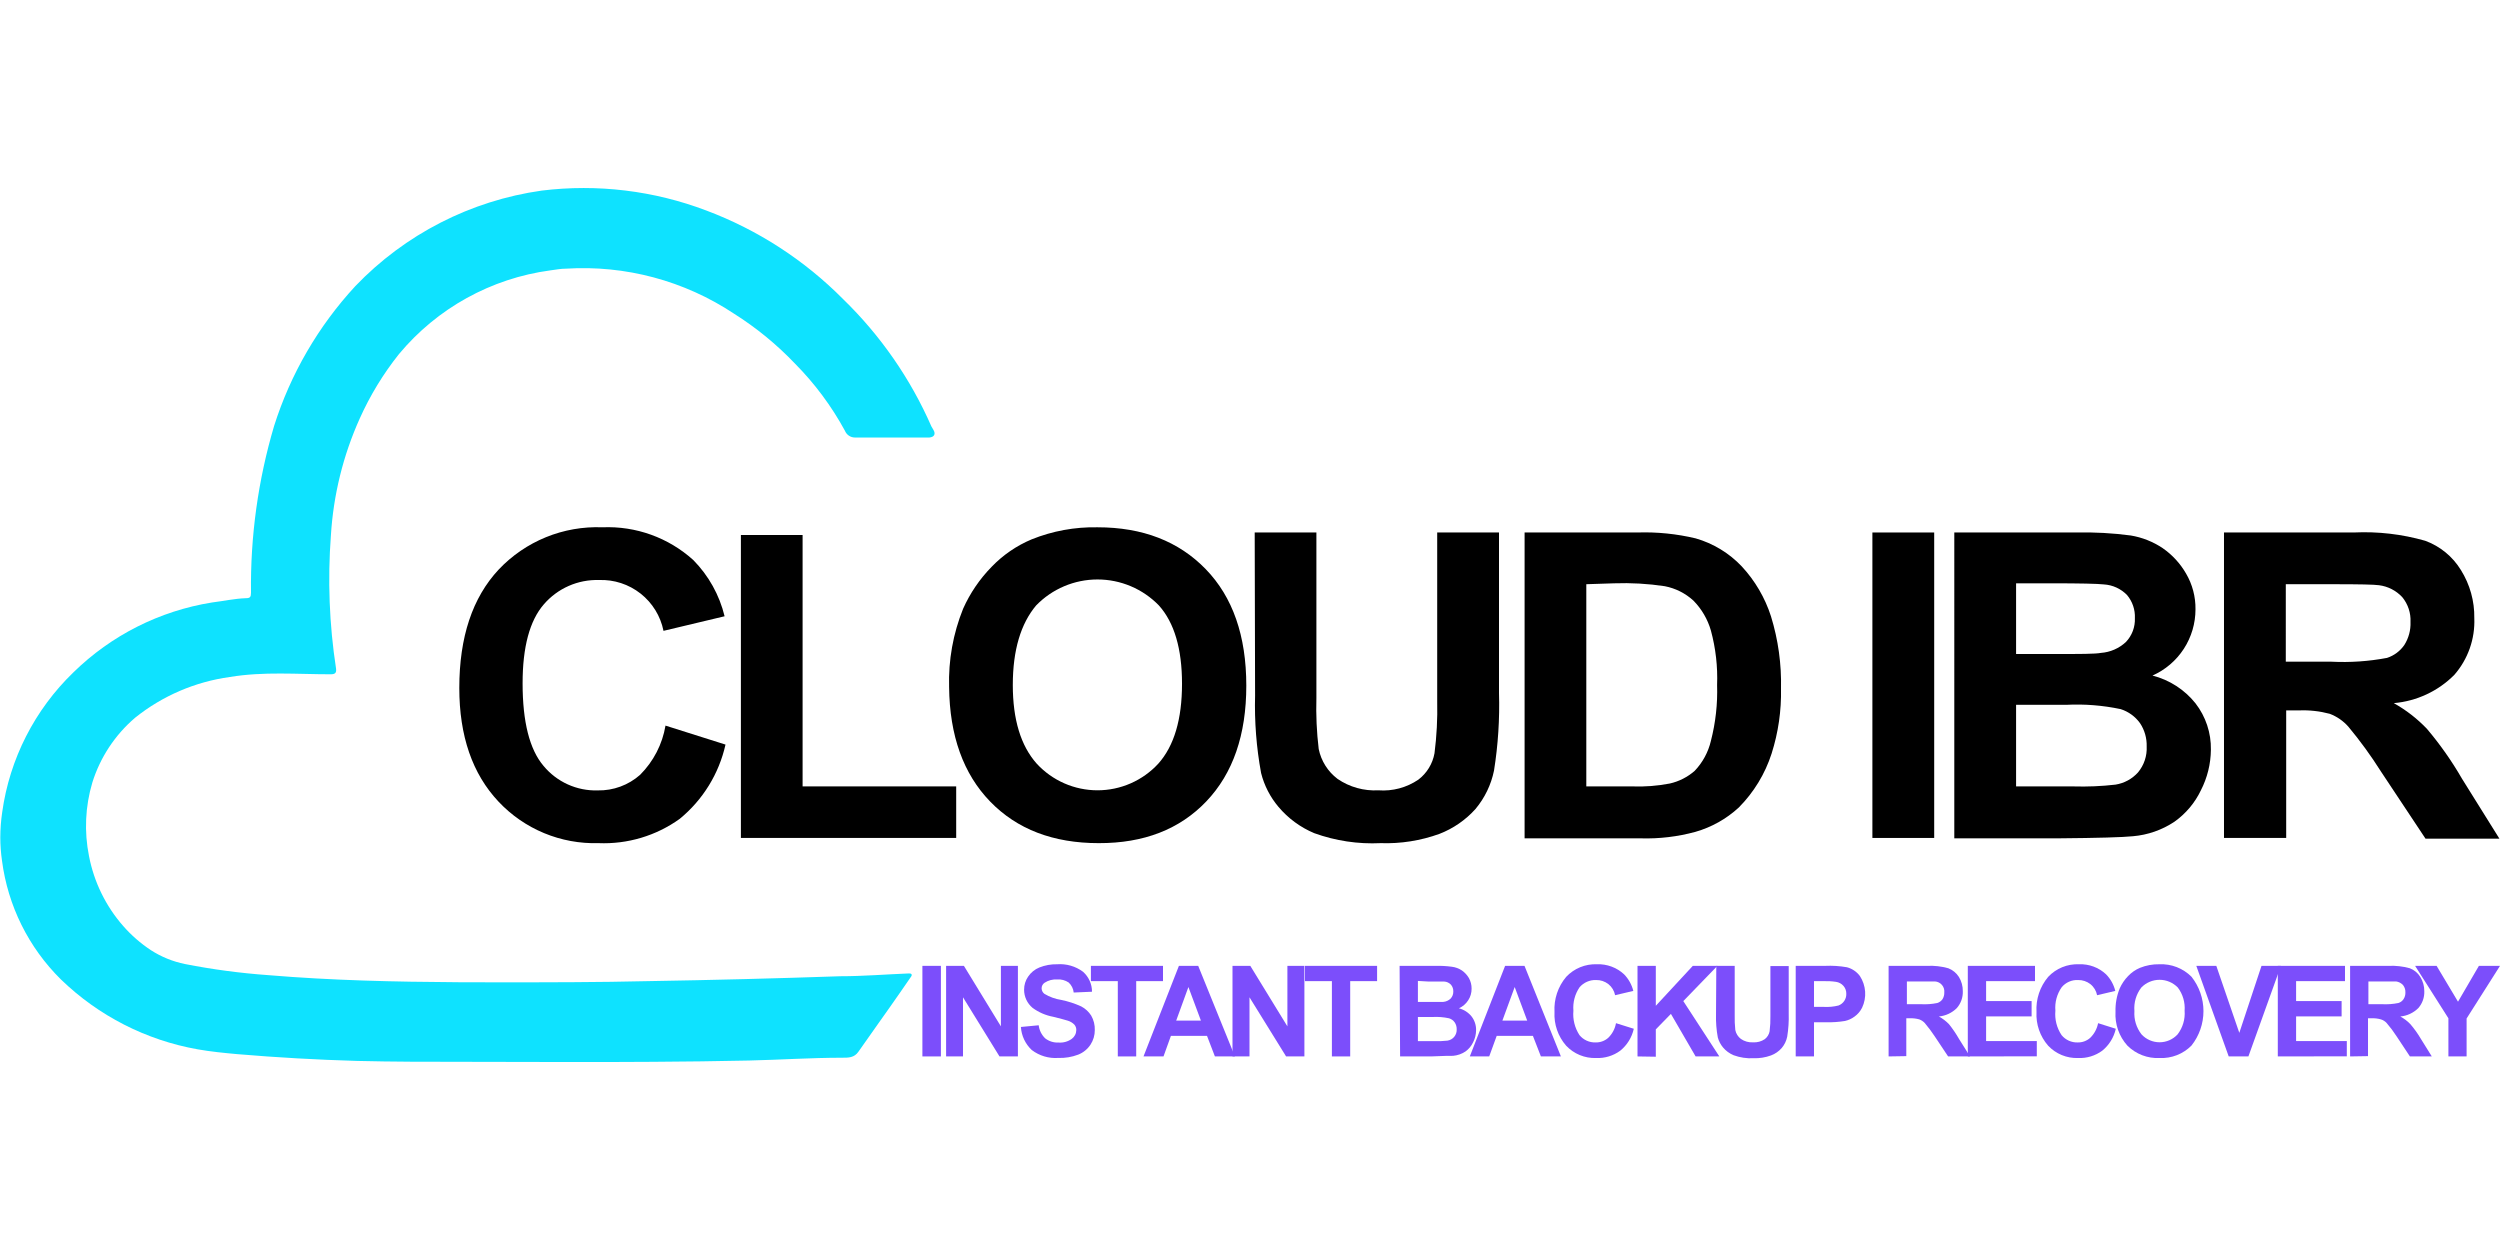 <?xml version="1.0" encoding="UTF-8"?>
<svg xmlns="http://www.w3.org/2000/svg" xmlns:xlink="http://www.w3.org/1999/xlink" version="1.1" id="Layer_1" x="0px" y="0px" viewBox="0 0 400 200" style="enable-background:new 0 0 400 200;" xml:space="preserve">
<g>
	<g>
		<defs>
			<rect id="SVGID_1_" y="30.061" width="400" height="139.877"></rect>
		</defs>
		<clipPath id="SVGID_00000110465664688734589420000007721515546077225633_">
			<use xlink:href="#SVGID_1_" style="overflow:visible;"></use>
		</clipPath>
		<g style="clip-path:url(#SVGID_00000110465664688734589420000007721515546077225633_);">
			<path style="fill:#0EE2FF;" d="M79.696,157.173c8,0,16,0,24-0.191c10.251-0.171,20.501-0.432,30.752-0.783     c3.648,0,7.312-0.304,10.96-0.448c0.161,0,0.336,0,0.432,0.128c0.096,0.129,0,0.304-0.112,0.448l-1.744,2.524     c-2.209,3.196-4.449,6.264-6.64,9.427c-0.672,0.974-1.6,0.958-2.591,0.958c-4.961,0-9.936,0.335-14.897,0.448     c-4.96,0.112-10.24,0.175-15.376,0.207c-10.096,0.08-20.192,0-30.304,0c-5.68,0-11.36,0-17.04-0.144     c-6.4-0.182-12.8-0.544-19.2-1.087c-2.112-0.191-4.224-0.399-6.304-0.767c-8.251-1.461-15.874-5.356-21.888-11.184     c-5.172-5.107-8.489-11.793-9.424-18.996c-0.178-1.233-0.269-2.476-0.272-3.723c0.005-1.352,0.107-2.703,0.304-4.042     c1.187-8.518,5.198-16.393,11.392-22.368c6.053-5.931,13.802-9.84,22.176-11.183c1.824-0.224,3.6-0.623,5.44-0.687     c0.64,0,0.8-0.192,0.8-0.863c-0.113-9.034,1.133-18.033,3.696-26.697c2.634-8.318,7.069-15.954,12.992-22.367     c7.946-8.298,18.456-13.683,29.84-15.29c8.908-1.09,17.948,0.007,26.336,3.195c8.228,3.094,15.689,7.929,21.872,14.171     c5.985,5.813,10.784,12.731,14.128,20.371c0.097,0.186,0.204,0.368,0.32,0.543c0.4,0.671,0.144,1.15-0.64,1.23h-10.959     c-0.32,0-0.641,0-0.96,0c-0.345-0.001-0.682-0.105-0.967-0.299c-0.286-0.194-0.506-0.468-0.633-0.788     c-2.145-3.944-4.838-7.564-8-10.752c-2.912-3.054-6.19-5.738-9.76-7.988c-7.933-5.265-17.374-7.79-26.88-7.19     c-0.832,0-1.6,0.16-2.48,0.272c-9.479,1.272-18.131,6.057-24.24,13.405c-2.515,3.159-4.622,6.621-6.272,10.305     c-2.652,5.897-4.213,12.225-4.608,18.677c-0.537,7.107-0.263,14.252,0.816,21.298c0.096,0.703-0.128,0.942-0.848,0.942     c-5.408,0-10.72-0.464-16.128,0.431c-5.553,0.763-10.795,3.016-15.168,6.519c-3.216,2.75-5.589,6.348-6.848,10.385     c-1.134,3.817-1.315,7.855-0.528,11.758c0.798,4.147,2.686,8.007,5.472,11.184c1.297,1.482,2.787,2.783,4.432,3.866     c1.669,1.076,3.525,1.829,5.472,2.221c4.397,0.863,8.842,1.455,13.312,1.774c10.096,0.847,20.224,1.07,30.4,1.134L79.696,157.173     z"></path>
			<path d="M106.48,116.097l9.6,3.036c-1.045,4.667-3.625,8.853-7.328,11.886c-3.775,2.708-8.349,4.075-12.992,3.883     c-2.986,0.087-5.957-0.461-8.715-1.606c-2.758-1.146-5.241-2.864-7.285-5.04c-4.181-4.442-6.272-10.502-6.272-18.182     c0-8.137,2.101-14.454,6.304-18.949c2.122-2.245,4.7-4.009,7.562-5.175c2.862-1.166,5.941-1.706,9.03-1.583     c5.349-0.228,10.573,1.654,14.544,5.24c2.453,2.491,4.183,5.6,5.008,8.995l-9.776,2.333c-0.473-2.359-1.771-4.472-3.662-5.962     c-1.891-1.49-4.251-2.26-6.658-2.171c-1.67-0.049-3.33,0.275-4.858,0.95c-1.528,0.675-2.886,1.682-3.974,2.948     c-2.256,2.604-3.392,6.806-3.392,12.638c0,6.167,1.12,10.577,3.344,13.196c1.05,1.272,2.377,2.287,3.88,2.968     c1.503,0.681,3.142,1.011,4.792,0.962c2.495,0.05,4.916-0.84,6.784-2.492C104.557,121.833,105.978,119.08,106.48,116.097z"></path>
			<path d="M118.544,134.071V85.597h9.872v40.23h24.575v8.244H118.544z"></path>
			<path d="M151.857,109.93c-0.126-4.286,0.636-8.55,2.239-12.526c1.109-2.489,2.654-4.761,4.561-6.71     c1.811-1.885,3.989-3.38,6.4-4.394c3.347-1.348,6.934-2.005,10.544-1.933c7.211,0,12.982,2.231,17.312,6.694     c4.331,4.463,6.496,10.678,6.496,18.645c0,7.871-2.133,14.044-6.4,18.518c-4.266,4.474-10.005,6.699-17.216,6.679     c-7.274,0-13.061-2.216-17.359-6.647C154.134,123.825,151.941,117.715,151.857,109.93z M162.048,109.594     c0,5.544,1.28,9.73,3.825,12.59c1.237,1.344,2.741,2.417,4.416,3.151c1.674,0.734,3.483,1.113,5.312,1.113     s3.638-0.379,5.312-1.113c1.675-0.734,3.178-1.807,4.416-3.151c2.529-2.833,3.793-7.094,3.793-12.782     c0-5.593-1.232-9.778-3.696-12.526c-1.275-1.316-2.801-2.363-4.49-3.078c-1.687-0.715-3.502-1.083-5.335-1.083     c-1.833,0-3.648,0.368-5.336,1.083c-1.687,0.715-3.214,1.761-4.488,3.078C163.344,99.768,162.048,103.987,162.048,109.594z"></path>
			<path d="M200.752,85.198h9.872v26.474c-0.079,2.726,0.044,5.455,0.368,8.164c0.388,1.913,1.463,3.617,3.023,4.793     c1.917,1.308,4.211,1.948,6.528,1.822c2.266,0.172,4.524-0.431,6.4-1.71c1.357-1.034,2.276-2.54,2.577-4.217     c0.352-2.755,0.497-5.533,0.432-8.308V85.198h9.888v25.675c0.123,4.16-0.145,8.32-0.8,12.429     c-0.464,2.259-1.481,4.367-2.961,6.136c-1.58,1.76-3.553,3.123-5.76,3.978c-3.011,1.093-6.206,1.598-9.409,1.486     c-3.617,0.178-7.234-0.366-10.639-1.598c-2.211-0.929-4.169-2.369-5.713-4.202c-1.329-1.571-2.281-3.422-2.783-5.416     c-0.751-4.088-1.072-8.243-0.961-12.398L200.752,85.198z"></path>
			<path d="M243.936,85.198h18.048c3.137-0.102,6.275,0.215,9.329,0.943c2.816,0.811,5.363,2.361,7.375,4.49     c2.123,2.29,3.718,5.017,4.672,7.988c1.152,3.739,1.692,7.64,1.6,11.551c0.075,3.526-0.433,7.04-1.504,10.401     c-1.045,3.248-2.844,6.204-5.248,8.627c-1.978,1.823-4.357,3.158-6.944,3.898c-2.845,0.775-5.789,1.125-8.736,1.039h-18.593     V85.198z M253.809,93.474v32.353h7.375c2.006,0.071,4.013-0.083,5.984-0.464c1.477-0.333,2.847-1.031,3.984-2.029     c1.276-1.339,2.171-2.994,2.593-4.793c0.753-2.92,1.088-5.933,0.991-8.947c0.112-2.935-0.223-5.871-0.991-8.707     c-0.519-1.806-1.482-3.453-2.8-4.793c-1.283-1.174-2.867-1.97-4.577-2.301c-2.683-0.404-5.399-0.559-8.112-0.463L253.809,93.474z     "></path>
			<path d="M299.583,134.071V85.198h9.888v48.874H299.583z"></path>
			<path d="M312.687,85.197h19.567c2.894-0.06,5.788,0.1,8.656,0.479c1.832,0.303,3.578,0.995,5.12,2.029     c1.535,1.065,2.814,2.456,3.744,4.074c1.013,1.734,1.534,3.712,1.504,5.72c0.002,2.241-0.647,4.434-1.867,6.315     c-1.221,1.88-2.962,3.366-5.012,4.277c2.715,0.694,5.131,2.254,6.88,4.442c1.645,2.124,2.515,4.745,2.464,7.429     c-0.021,2.256-0.568,4.479-1.6,6.486c-0.959,2.012-2.42,3.745-4.239,5.033c-1.978,1.318-4.256,2.114-6.625,2.317     c-1.653,0.171-5.627,0.282-11.92,0.336h-16.671V85.197z M322.574,93.33v11.312h6.4c3.841,0,6.241,0,7.168-0.177     c1.493-0.107,2.906-0.721,4-1.741c0.485-0.508,0.861-1.107,1.109-1.763c0.247-0.655,0.359-1.355,0.331-2.055     c0.06-1.343-0.385-2.659-1.248-3.691c-0.984-1.018-2.315-1.628-3.729-1.709c-0.975-0.112-3.791-0.176-8.432-0.176H322.574z      M322.574,112.773v13.054h9.152c2.26,0.067,4.523-0.028,6.768-0.288c1.383-0.223,2.647-0.91,3.584-1.948     c0.969-1.162,1.466-2.644,1.391-4.155c0.04-1.326-0.334-2.633-1.071-3.739c-0.763-1.056-1.845-1.84-3.088-2.237     c-2.875-0.606-5.817-0.838-8.752-0.687H322.574z"></path>
			<path d="M355.839,134.071V85.197h20.8c3.845-0.179,7.692,0.269,11.393,1.326c2.379,0.87,4.393,2.52,5.712,4.681     c1.445,2.306,2.19,4.981,2.145,7.701c0.133,3.321-1.012,6.569-3.2,9.075c-2.589,2.605-6.02,4.207-9.681,4.521     c1.96,1.099,3.745,2.482,5.297,4.106c2.107,2.491,3.987,5.164,5.616,7.989l5.984,9.586H388.08l-7.136-10.753     c-1.579-2.502-3.321-4.898-5.216-7.173c-0.807-0.909-1.823-1.611-2.96-2.045c-1.621-0.434-3.299-0.618-4.977-0.542h-2v20.402     H355.839z M365.728,105.871h7.312c2.974,0.148,5.955-0.055,8.881-0.607c1.124-0.364,2.097-1.088,2.768-2.06     c0.696-1.096,1.042-2.378,0.991-3.675c0.071-1.443-0.396-2.86-1.312-3.978c-0.978-1.057-2.298-1.736-3.729-1.917     c-0.8-0.112-3.2-0.16-7.2-0.16h-7.712V105.871z"></path>
			<path style="fill:#7C4EFB;" d="M147.584,169.028v-14.491h2.96v14.491H147.584z"></path>
			<path style="fill:#7C4EFB;" d="M151.376,169.028v-14.491h2.848l5.92,9.682v-9.682h2.72v14.491h-2.945l-5.839-9.459v9.459H151.376     z"></path>
			<path style="fill:#7C4EFB;" d="M163.344,164.315l2.848-0.272c0.093,0.798,0.461,1.536,1.039,2.093     c0.606,0.471,1.362,0.709,2.129,0.671c0.757,0.061,1.512-0.148,2.128-0.591c0.221-0.163,0.4-0.374,0.525-0.618     c0.125-0.244,0.191-0.513,0.195-0.788c0.01-0.315-0.098-0.623-0.304-0.863c-0.292-0.299-0.655-0.519-1.056-0.639     c-0.335-0.112-1.119-0.319-2.335-0.623c-1.2-0.221-2.333-0.712-3.313-1.437c-0.423-0.357-0.764-0.802-0.996-1.304     c-0.232-0.503-0.351-1.05-0.347-1.604c-0.005-0.742,0.22-1.466,0.641-2.077c0.44-0.66,1.07-1.173,1.807-1.47     c0.906-0.359,1.874-0.534,2.848-0.512c1.476-0.107,2.94,0.319,4.129,1.199c0.453,0.4,0.815,0.892,1.063,1.443     c0.249,0.551,0.377,1.148,0.377,1.752l-2.928,0.128c-0.065-0.611-0.348-1.179-0.8-1.598c-0.545-0.369-1.199-0.545-1.856-0.494     c-0.706-0.044-1.407,0.141-2,0.526c-0.148,0.097-0.271,0.229-0.355,0.387c-0.083,0.156-0.128,0.331-0.125,0.508     c0.002,0.172,0.044,0.34,0.121,0.492c0.079,0.152,0.189,0.285,0.326,0.388c0.825,0.496,1.737,0.826,2.688,0.974     c1.103,0.223,2.175,0.572,3.2,1.038c0.654,0.341,1.206,0.848,1.6,1.47c0.402,0.704,0.602,1.507,0.575,2.317     c0.005,0.828-0.234,1.639-0.687,2.332c-0.476,0.723-1.163,1.281-1.968,1.598c-1.021,0.388-2.109,0.568-3.2,0.528     c-1.515,0.106-3.016-0.344-4.225-1.263C164.054,167.043,163.431,165.723,163.344,164.315z"></path>
			<path style="fill:#7C4EFB;" d="M178.848,169.028v-12.047h-4.303v-2.444h11.535v2.444h-4.287v12.047H178.848z"></path>
			<path style="fill:#7C4EFB;" d="M197.585,169.028h-3.2l-1.265-3.291h-5.775l-1.184,3.291h-3.2l5.664-14.491h3.088L197.585,169.028     z M192.145,163.292l-2-5.368l-1.952,5.368H192.145z"></path>
			<path style="fill:#7C4EFB;" d="M197.2,169.028v-14.491h2.849l5.935,9.682v-9.682h2.72v14.491h-2.928l-5.856-9.459v9.459H197.2z"></path>
			<path style="fill:#7C4EFB;" d="M213.103,169.028v-12.047H208.8v-2.444h11.535v2.444h-4.303v12.047H213.103z"></path>
			<path style="fill:#7C4EFB;" d="M223.936,154.537h5.807c0.855-0.018,1.712,0.029,2.56,0.144c0.573,0.071,1.12,0.274,1.6,0.591     c0.456,0.32,0.838,0.734,1.12,1.213c0.29,0.518,0.439,1.102,0.432,1.695c0.01,0.663-0.179,1.314-0.544,1.869     c-0.36,0.562-0.877,1.007-1.488,1.279c0.801,0.205,1.515,0.665,2.032,1.309c0.481,0.628,0.735,1.4,0.72,2.189     c-0.005,0.666-0.164,1.323-0.464,1.918c-0.28,0.599-0.71,1.117-1.248,1.502c-0.589,0.389-1.265,0.625-1.968,0.687     c-0.496,0-1.6,0-3.536,0.096h-4.944L223.936,154.537z M226.864,156.95v3.355h1.92c1.151,0,1.855,0,2.128,0     c0.443-0.034,0.861-0.221,1.184-0.526c0.287-0.307,0.443-0.714,0.432-1.135c0.016-0.395-0.115-0.782-0.368-1.086     c-0.286-0.309-0.683-0.493-1.104-0.512c-0.287,0-1.119,0-2.512,0L226.864,156.95z M226.864,162.718v3.866h2.72     c0.667,0.016,1.335-0.01,2-0.08c0.431-0.064,0.822-0.286,1.098-0.623c0.275-0.336,0.413-0.764,0.389-1.199     c0.01-0.391-0.102-0.777-0.319-1.102c-0.221-0.315-0.542-0.547-0.913-0.655c-0.856-0.185-1.733-0.255-2.607-0.207H226.864z"></path>
			<path style="fill:#7C4EFB;" d="M249.744,169.028h-3.2l-1.28-3.291h-5.791l-1.2,3.291h-3.104l5.648-14.491h3.104L249.744,169.028z      M244.352,163.292l-2-5.368l-1.968,5.368H244.352z"></path>
			<path style="fill:#7C4EFB;" d="M258.56,163.708l2.848,0.894c-0.306,1.384-1.074,2.623-2.175,3.515     c-1.115,0.815-2.476,1.226-3.856,1.166c-0.896,0.031-1.787-0.13-2.615-0.472c-0.827-0.341-1.573-0.856-2.185-1.508     c-1.297-1.486-1.962-3.417-1.856-5.384c-0.12-2.045,0.55-4.059,1.872-5.625c0.627-0.667,1.39-1.191,2.237-1.539     c0.848-0.347,1.76-0.509,2.675-0.475c1.6-0.061,3.16,0.513,4.336,1.599c0.726,0.74,1.24,1.661,1.488,2.667l-2.912,0.687     c-0.135-0.699-0.515-1.329-1.072-1.773c-0.566-0.443-1.266-0.674-1.984-0.655c-0.496-0.016-0.989,0.08-1.443,0.279     c-0.454,0.199-0.858,0.497-1.182,0.871c-0.752,1.101-1.103,2.427-0.991,3.755c-0.129,1.378,0.216,2.758,0.975,3.914     c0.312,0.379,0.706,0.681,1.152,0.883c0.447,0.202,0.934,0.299,1.425,0.283c0.741,0.018,1.461-0.244,2.016-0.735     C257.965,165.424,258.401,164.602,258.56,163.708z"></path>
			<path style="fill:#7C4EFB;" d="M262.001,169.028v-14.491h2.928v6.39l5.92-6.39h3.936l-5.456,5.639l5.761,8.852h-3.793     l-3.952-6.806l-2.416,2.476v4.378L262.001,169.028z"></path>
			<path style="fill:#7C4EFB;" d="M274.609,154.537h2.944v7.844c-0.021,0.811,0.011,1.622,0.096,2.428     c0.114,0.568,0.433,1.074,0.897,1.422c0.566,0.391,1.248,0.583,1.935,0.544c0.669,0.043,1.334-0.136,1.888-0.512     c0.399-0.308,0.672-0.751,0.768-1.245c0.102-0.816,0.145-1.639,0.128-2.461v-7.988h2.929v7.605     c0.038,1.234-0.043,2.471-0.24,3.691c-0.134,0.671-0.437,1.298-0.88,1.821c-0.464,0.53-1.053,0.936-1.712,1.183     c-0.892,0.325-1.837,0.476-2.784,0.447c-1.088,0.06-2.178-0.103-3.2-0.479c-0.658-0.275-1.239-0.702-1.697-1.247     c-0.389-0.466-0.672-1.011-0.832-1.598c-0.225-1.211-0.32-2.443-0.287-3.675L274.609,154.537z"></path>
			<path style="fill:#7C4EFB;" d="M287.313,169.028v-14.491h4.704c1.167-0.053,2.336,0.022,3.487,0.223     c0.834,0.217,1.569,0.713,2.081,1.406c0.486,0.744,0.773,1.6,0.836,2.486c0.061,0.887-0.105,1.774-0.485,2.579     c-0.285,0.573-0.708,1.066-1.232,1.437c-0.449,0.329-0.961,0.563-1.503,0.687c-1.005,0.164-2.023,0.233-3.04,0.209h-1.92v5.464     H287.313z M290.241,156.982v4.121h1.6c0.78,0.042,1.562-0.033,2.32-0.223c0.374-0.142,0.696-0.396,0.919-0.729     c0.223-0.331,0.339-0.724,0.329-1.124c0.017-0.475-0.148-0.939-0.464-1.294c-0.306-0.347-0.725-0.574-1.184-0.639     c-0.694-0.101-1.395-0.137-2.096-0.112H290.241z"></path>
			<path style="fill:#7C4EFB;" d="M302.176,169.028v-14.491h6.177c1.139-0.053,2.277,0.076,3.375,0.383     c0.699,0.27,1.294,0.757,1.696,1.39c0.42,0.687,0.637,1.48,0.625,2.285c0.037,0.989-0.307,1.956-0.961,2.701     c-0.769,0.764-1.782,1.239-2.864,1.341c0.59,0.325,1.129,0.735,1.6,1.215c0.595,0.74,1.13,1.525,1.6,2.348l1.777,2.828h-3.504     l-2.128-3.195c-0.491-0.745-1.026-1.46-1.6-2.141c-0.243-0.264-0.545-0.467-0.881-0.591c-0.483-0.136-0.985-0.195-1.487-0.175     h-0.593v6.055L302.176,169.028z M305.103,160.672h2.24c0.88,0.049,1.761-0.016,2.625-0.191c0.336-0.106,0.628-0.319,0.832-0.607     c0.201-0.326,0.302-0.704,0.287-1.087c0.022-0.213,0.001-0.429-0.063-0.634c-0.064-0.205-0.168-0.396-0.307-0.559     c-0.139-0.164-0.309-0.299-0.502-0.395c-0.191-0.097-0.401-0.155-0.616-0.168c-0.241,0-0.945,0-2.145,0h-2.352V160.672z"></path>
			<path style="fill:#7C4EFB;" d="M314.848,169.028v-14.491H325.6v2.444h-7.823v3.195h7.28v2.444h-7.28v3.947h8.112v2.444     L314.848,169.028z"></path>
			<path style="fill:#7C4EFB;" d="M335.697,163.708l2.832,0.894c-0.307,1.384-1.074,2.623-2.177,3.515     c-1.115,0.815-2.475,1.226-3.855,1.166c-0.896,0.031-1.788-0.13-2.615-0.472c-0.828-0.341-1.573-0.856-2.185-1.508     c-1.297-1.486-1.963-3.417-1.856-5.384c-0.121-2.045,0.548-4.059,1.872-5.625c0.628-0.669,1.394-1.195,2.244-1.542     c0.85-0.347,1.766-0.508,2.683-0.471c0.79-0.032,1.579,0.093,2.32,0.368c0.741,0.274,1.421,0.692,2,1.231     c0.726,0.74,1.24,1.661,1.487,2.667l-2.912,0.687c-0.134-0.699-0.514-1.329-1.072-1.773c-0.564-0.443-1.266-0.674-1.983-0.655     c-0.494-0.023-0.988,0.069-1.44,0.269c-0.452,0.2-0.852,0.502-1.168,0.881c-0.766,1.096-1.123,2.425-1.009,3.755     c-0.131,1.38,0.22,2.763,0.993,3.914c0.312,0.379,0.706,0.681,1.152,0.883c0.447,0.202,0.934,0.299,1.423,0.283     c0.736,0.016,1.45-0.247,2-0.735C335.086,165.422,335.526,164.602,335.697,163.708z"></path>
			<path style="fill:#7C4EFB;" d="M338.481,161.87c-0.038-1.274,0.191-2.541,0.672-3.723c0.329-0.734,0.783-1.404,1.344-1.98     c0.534-0.561,1.175-1.007,1.888-1.31c0.99-0.401,2.052-0.596,3.12-0.575c0.947-0.042,1.894,0.113,2.779,0.458     c0.883,0.344,1.687,0.869,2.356,1.54c1.239,1.568,1.914,3.507,1.914,5.504c0,1.996-0.675,3.936-1.914,5.503     c-0.664,0.671-1.46,1.195-2.34,1.54c-0.879,0.344-1.821,0.499-2.763,0.458c-0.95,0.045-1.898-0.108-2.785-0.449     c-0.887-0.341-1.693-0.863-2.367-1.533c-0.663-0.734-1.171-1.593-1.498-2.525C338.561,163.844,338.422,162.856,338.481,161.87z      M341.506,161.774c-0.096,1.339,0.309,2.665,1.135,3.723c0.368,0.4,0.813,0.719,1.312,0.936c0.497,0.218,1.033,0.331,1.577,0.331     c0.544,0,1.08-0.113,1.578-0.331c0.497-0.217,0.944-0.536,1.31-0.936c0.827-1.081,1.226-2.429,1.12-3.786     c0.101-1.326-0.286-2.644-1.088-3.707c-0.379-0.39-0.833-0.702-1.335-0.914c-0.501-0.212-1.04-0.321-1.585-0.321     c-0.545,0-1.083,0.109-1.585,0.321c-0.502,0.212-0.956,0.524-1.335,0.914C341.785,159.081,341.393,160.424,341.506,161.774z"></path>
			<path style="fill:#7C4EFB;" d="M356.593,169.028l-5.184-14.491h3.2l3.68,10.72l3.552-10.72h3.104l-5.2,14.491H356.593z"></path>
			<path style="fill:#7C4EFB;" d="M364.448,169.028v-14.491H375.2v2.444h-7.824v3.195h7.281v2.444h-7.281v3.947h8.113v2.444     L364.448,169.028z"></path>
			<path style="fill:#7C4EFB;" d="M376.016,169.028v-14.491h6.16c1.144-0.053,2.29,0.077,3.393,0.383     c0.698,0.266,1.288,0.755,1.68,1.39c0.425,0.686,0.647,1.479,0.639,2.285c0.037,0.989-0.307,1.956-0.96,2.701     c-0.774,0.768-1.793,1.243-2.88,1.341c0.593,0.321,1.133,0.73,1.6,1.215c0.628,0.731,1.191,1.518,1.68,2.348l1.76,2.828h-3.503     l-2.113-3.195c-0.482-0.75-1.017-1.465-1.6-2.141c-0.249-0.279-0.569-0.482-0.928-0.591c-0.477-0.137-0.975-0.196-1.472-0.175     h-0.591v6.055L376.016,169.028z M378.944,160.672h2.161c0.883,0.048,1.771-0.017,2.639-0.191     c0.335-0.102,0.623-0.317,0.816-0.607c0.215-0.321,0.32-0.702,0.304-1.087c0.021-0.427-0.117-0.848-0.384-1.182     c-0.291-0.313-0.681-0.517-1.104-0.575c-0.239,0-0.96,0-2.144,0h-2.288V160.672z"></path>
			<path style="fill:#7C4EFB;" d="M391.745,169.028v-6.103l-5.329-8.388h3.44l3.425,5.735l3.344-5.735H400l-5.344,8.42v6.071     H391.745z"></path>
		</g>
	</g>
</g>
</svg>
